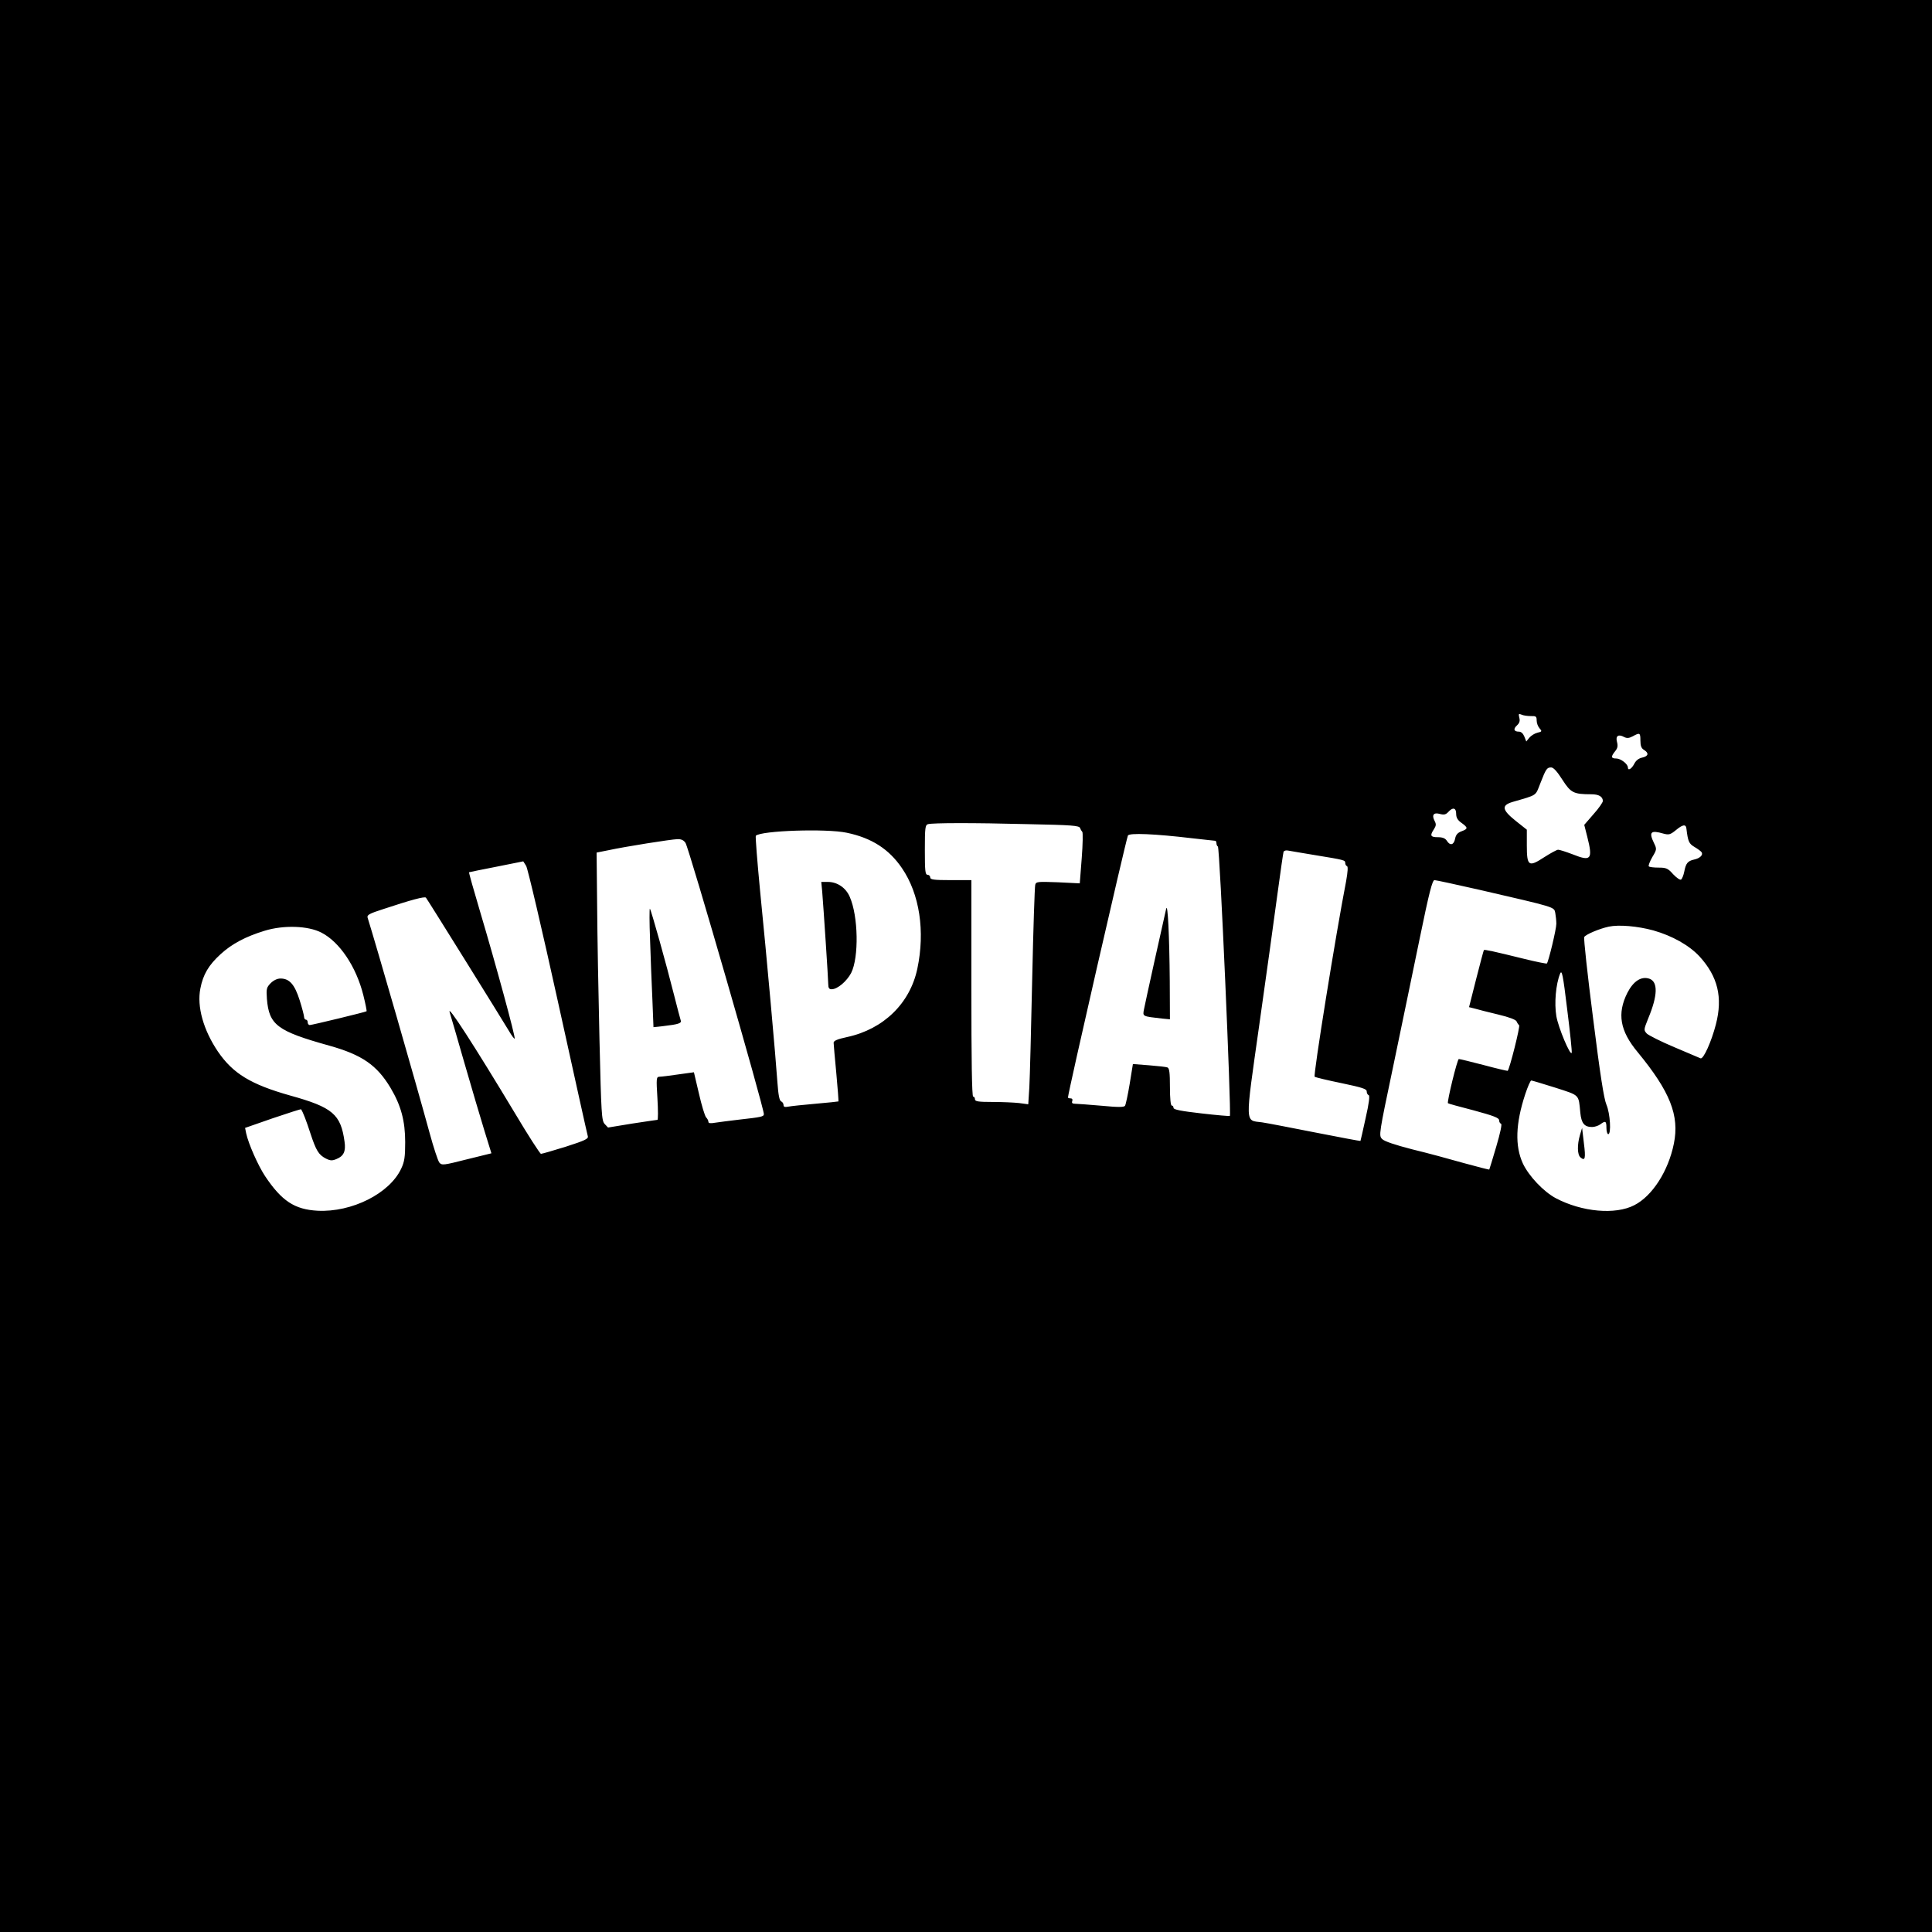 <?xml version="1.0" standalone="no"?>
<!DOCTYPE svg PUBLIC "-//W3C//DTD SVG 20010904//EN"
 "http://www.w3.org/TR/2001/REC-SVG-20010904/DTD/svg10.dtd">
<svg version="1.0" xmlns="http://www.w3.org/2000/svg"
 width="1080pt" height="1080pt" viewBox="0 0 1080 1080"
 preserveAspectRatio="xMidYMid meet">
<g transform="translate(0,1080) scale(0.1,-0.1)"
fill="#000000" stroke="none">
<path d="M0 5400 l0 -5400 5400 0 5400 0 0 5400 0 5400 -5400 0 -5400 0 0
-5400z m8558 1397 c28 1 32 -2 32 -24 0 -15 7 -34 16 -44 15 -17 14 -19 -12
-25 -16 -4 -36 -17 -45 -28 l-17 -21 -11 28 c-7 17 -18 27 -30 27 -29 0 -33
15 -11 35 14 13 18 25 13 43 -5 22 -4 24 13 17 10 -5 34 -8 52 -8z m612 -137
c0 -29 5 -43 20 -52 29 -18 25 -35 -10 -43 -20 -4 -36 -17 -45 -36 -15 -28
-35 -39 -35 -19 0 19 -40 50 -65 50 -30 0 -31 10 -6 41 14 17 16 30 10 52 -9
33 8 45 40 27 16 -8 27 -7 48 4 40 22 43 20 43 -24z m-436 -219 c47 -73 62
-81 162 -81 41 0 64 -13 64 -38 0 -7 -23 -41 -52 -73 l-52 -60 17 -67 c32
-126 21 -139 -81 -98 -37 14 -74 26 -82 26 -7 0 -42 -19 -78 -42 -87 -57 -97
-50 -97 67 l0 87 -63 50 c-76 61 -80 86 -17 105 141 41 127 32 155 103 32 82
37 90 61 90 13 0 33 -22 63 -69z m-594 -190 c0 -21 8 -36 30 -51 37 -27 37
-33 0 -47 -22 -8 -32 -20 -36 -42 -7 -35 -28 -40 -46 -11 -9 14 -24 20 -50 20
-42 0 -46 9 -22 45 12 19 13 28 4 45 -18 34 -6 50 29 40 23 -6 33 -4 47 11 25
28 44 24 44 -10z m-2396 -58 c250 -5 289 -8 294 -22 3 -9 9 -18 12 -21 4 -3 3
-69 -3 -146 l-11 -142 -122 6 c-113 4 -122 4 -127 -14 -3 -10 -11 -248 -17
-529 -6 -280 -13 -552 -16 -604 l-6 -94 -52 7 c-28 3 -95 6 -148 6 -80 0 -98
3 -98 15 0 8 -4 15 -10 15 -7 0 -10 208 -10 605 l0 605 -115 0 c-96 0 -115 3
-115 15 0 8 -7 15 -15 15 -13 0 -15 22 -15 139 0 124 2 140 18 144 27 7 246 8
556 0z m3683 -24 c9 -74 14 -85 46 -104 17 -10 35 -23 39 -29 10 -15 -9 -34
-42 -41 -36 -8 -46 -21 -55 -68 -4 -20 -12 -40 -18 -44 -6 -3 -25 10 -44 30
-29 33 -39 37 -81 37 -27 0 -52 3 -55 7 -4 3 5 26 19 51 26 43 26 46 10 79
-30 62 -19 74 53 53 30 -8 38 -6 70 20 37 31 55 34 58 9z m-4694 -24 c140 -29
237 -92 309 -198 99 -145 130 -353 86 -562 -41 -194 -189 -338 -392 -382 -56
-12 -76 -21 -76 -32 0 -9 7 -85 15 -170 8 -85 13 -156 12 -158 -2 -1 -59 -7
-128 -13 -68 -6 -136 -13 -151 -16 -21 -4 -28 -2 -28 9 0 8 -6 17 -13 20 -10
4 -16 35 -21 104 -9 134 -60 704 -97 1072 -16 167 -27 306 -24 309 29 29 395
41 508 17z m1932 -31 c66 -7 123 -14 128 -14 4 0 7 -6 7 -14 0 -8 4 -16 8 -18
11 -4 76 -1495 67 -1506 -2 -2 -73 4 -159 14 -113 13 -156 21 -156 31 0 7 -4
13 -10 13 -6 0 -10 41 -10 104 0 78 -3 105 -14 109 -7 3 -54 8 -103 12 l-90 7
-18 -111 c-10 -61 -22 -116 -26 -122 -5 -9 -39 -9 -133 0 -70 6 -136 11 -147
11 -15 0 -19 5 -15 15 3 9 0 15 -9 15 -8 0 -15 2 -15 5 0 26 319 1418 335
1464 6 16 150 10 360 -15z m-2833 -26 c20 -31 438 -1478 438 -1516 0 -14 -14
-17 -140 -31 -52 -6 -112 -14 -132 -17 -27 -5 -38 -3 -38 5 0 7 -6 18 -13 25
-7 8 -25 67 -40 133 l-28 119 -87 -12 c-48 -7 -95 -13 -106 -13 -17 -1 -18 -8
-11 -121 4 -66 4 -120 0 -120 -4 0 -68 -10 -142 -21 l-134 -22 -19 20 c-17 19
-19 53 -29 474 -6 250 -12 587 -13 748 l-3 295 65 13 c97 21 351 61 386 62 23
1 36 -6 46 -21z m3518 -68 c165 -27 170 -28 170 -44 0 -8 4 -16 10 -18 6 -2 4
-32 -5 -83 -58 -298 -185 -1089 -176 -1094 6 -4 73 -20 151 -36 114 -24 140
-32 140 -46 0 -10 5 -19 11 -21 7 -2 2 -45 -17 -128 -15 -69 -28 -126 -29
-128 -1 -1 -114 20 -251 47 -137 27 -271 53 -299 57 -97 13 -96 -25 -16 542
39 273 84 601 101 727 17 127 33 236 35 243 3 7 14 10 27 7 13 -2 79 -14 148
-25z m-4231 -820 c89 -404 164 -743 167 -752 4 -14 -17 -24 -123 -58 -71 -22
-133 -40 -139 -40 -5 0 -71 102 -146 228 -226 376 -383 619 -364 562 3 -8 39
-132 80 -275 41 -143 93 -317 114 -386 l39 -126 -138 -34 c-130 -33 -139 -34
-153 -18 -8 10 -33 86 -56 171 -70 257 -300 1055 -345 1198 -5 15 9 23 87 48
157 52 232 72 239 64 8 -9 426 -681 464 -745 15 -26 30 -46 32 -43 6 6 -106
417 -193 709 -36 121 -64 220 -62 221 2 1 71 15 153 31 l150 30 16 -25 c9 -14
89 -356 178 -760z m5151 626 c428 -99 417 -95 424 -129 3 -16 6 -44 6 -61 0
-30 -44 -213 -53 -222 -2 -2 -58 9 -123 25 -178 44 -225 54 -229 50 -2 -3 -21
-75 -43 -161 l-40 -158 32 -8 c17 -5 75 -20 130 -33 63 -15 100 -29 104 -39 3
-8 10 -18 14 -21 7 -5 -53 -244 -64 -255 -2 -1 -62 13 -133 32 -72 19 -135 34
-140 34 -9 0 -67 -240 -61 -247 1 -2 66 -20 144 -40 111 -30 142 -42 142 -55
0 -9 5 -18 11 -20 6 -2 -4 -50 -27 -128 -20 -69 -38 -126 -39 -128 -1 -1 -65
15 -141 36 -77 22 -206 57 -289 77 -97 25 -157 45 -169 58 -19 19 -18 26 62
406 44 212 111 533 148 714 54 263 71 327 83 327 9 0 122 -25 251 -54z m972
-227 c106 -30 200 -83 258 -145 103 -113 131 -229 92 -380 -25 -97 -70 -197
-86 -190 -6 3 -72 31 -146 62 -74 31 -143 66 -154 76 -18 20 -18 21 8 86 53
127 55 204 6 221 -45 15 -89 -13 -123 -79 -58 -116 -42 -212 58 -332 181 -220
234 -354 202 -511 -31 -154 -121 -293 -221 -344 -106 -55 -293 -38 -439 39
-69 37 -151 124 -184 194 -45 98 -41 223 13 387 14 42 29 77 34 77 4 0 64 -18
134 -40 139 -45 130 -36 140 -140 6 -60 23 -80 66 -80 14 0 35 7 46 15 29 22
34 18 34 -20 0 -19 5 -35 10 -35 18 0 11 116 -10 165 -14 33 -35 166 -75 486
-31 242 -53 445 -49 451 9 15 86 47 137 58 57 12 161 3 249 -21z m-7446 -12
c102 -52 195 -190 235 -350 12 -48 20 -88 18 -90 -7 -5 -305 -77 -317 -77 -7
0 -12 7 -12 15 0 8 -4 15 -10 15 -5 0 -10 7 -10 14 0 8 -11 51 -25 95 -28 88
-57 121 -107 121 -18 0 -39 -10 -55 -26 -23 -24 -25 -31 -21 -88 12 -146 58
-180 348 -261 183 -51 267 -109 343 -236 59 -99 82 -186 82 -304 0 -82 -4
-109 -22 -147 -64 -139 -276 -246 -468 -236 -128 7 -200 54 -293 193 -39 59
-93 180 -106 240 l-6 30 155 54 c86 29 157 52 158 50 11 -16 30 -66 52 -134
32 -97 46 -120 86 -141 26 -13 36 -13 60 -3 40 16 53 43 45 97 -21 153 -66
192 -304 258 -220 62 -320 123 -404 246 -81 120 -118 251 -98 352 15 78 46
131 113 192 63 58 141 99 246 131 107 33 243 28 317 -10z m6990 -672 c-7 -21
-75 140 -86 205 -12 72 -3 178 21 237 10 24 16 -3 40 -202 16 -126 27 -234 25
-240z"/>
<path d="M4596 5818 c8 -98 34 -493 34 -520 0 -21 5 -28 19 -28 32 0 84 44
109 91 44 87 40 318 -8 426 -22 51 -70 83 -122 83 l-37 0 5 -52z"/>
<path d="M6519 5720 c-15 -64 -118 -529 -124 -562 -8 -41 -10 -39 103 -52 l42
-4 -1 216 c-2 247 -11 439 -20 402z"/>
<path d="M3634 5545 c3 -99 9 -249 13 -334 l6 -153 55 6 c86 10 104 16 97 33
-3 9 -19 70 -36 137 -45 179 -129 479 -136 486 -3 3 -3 -76 1 -175z"/>
<path d="M8832 4455 c-16 -55 -15 -110 3 -125 26 -22 30 -6 19 80 l-10 85 -12
-40z"/>
</g>
</svg>
